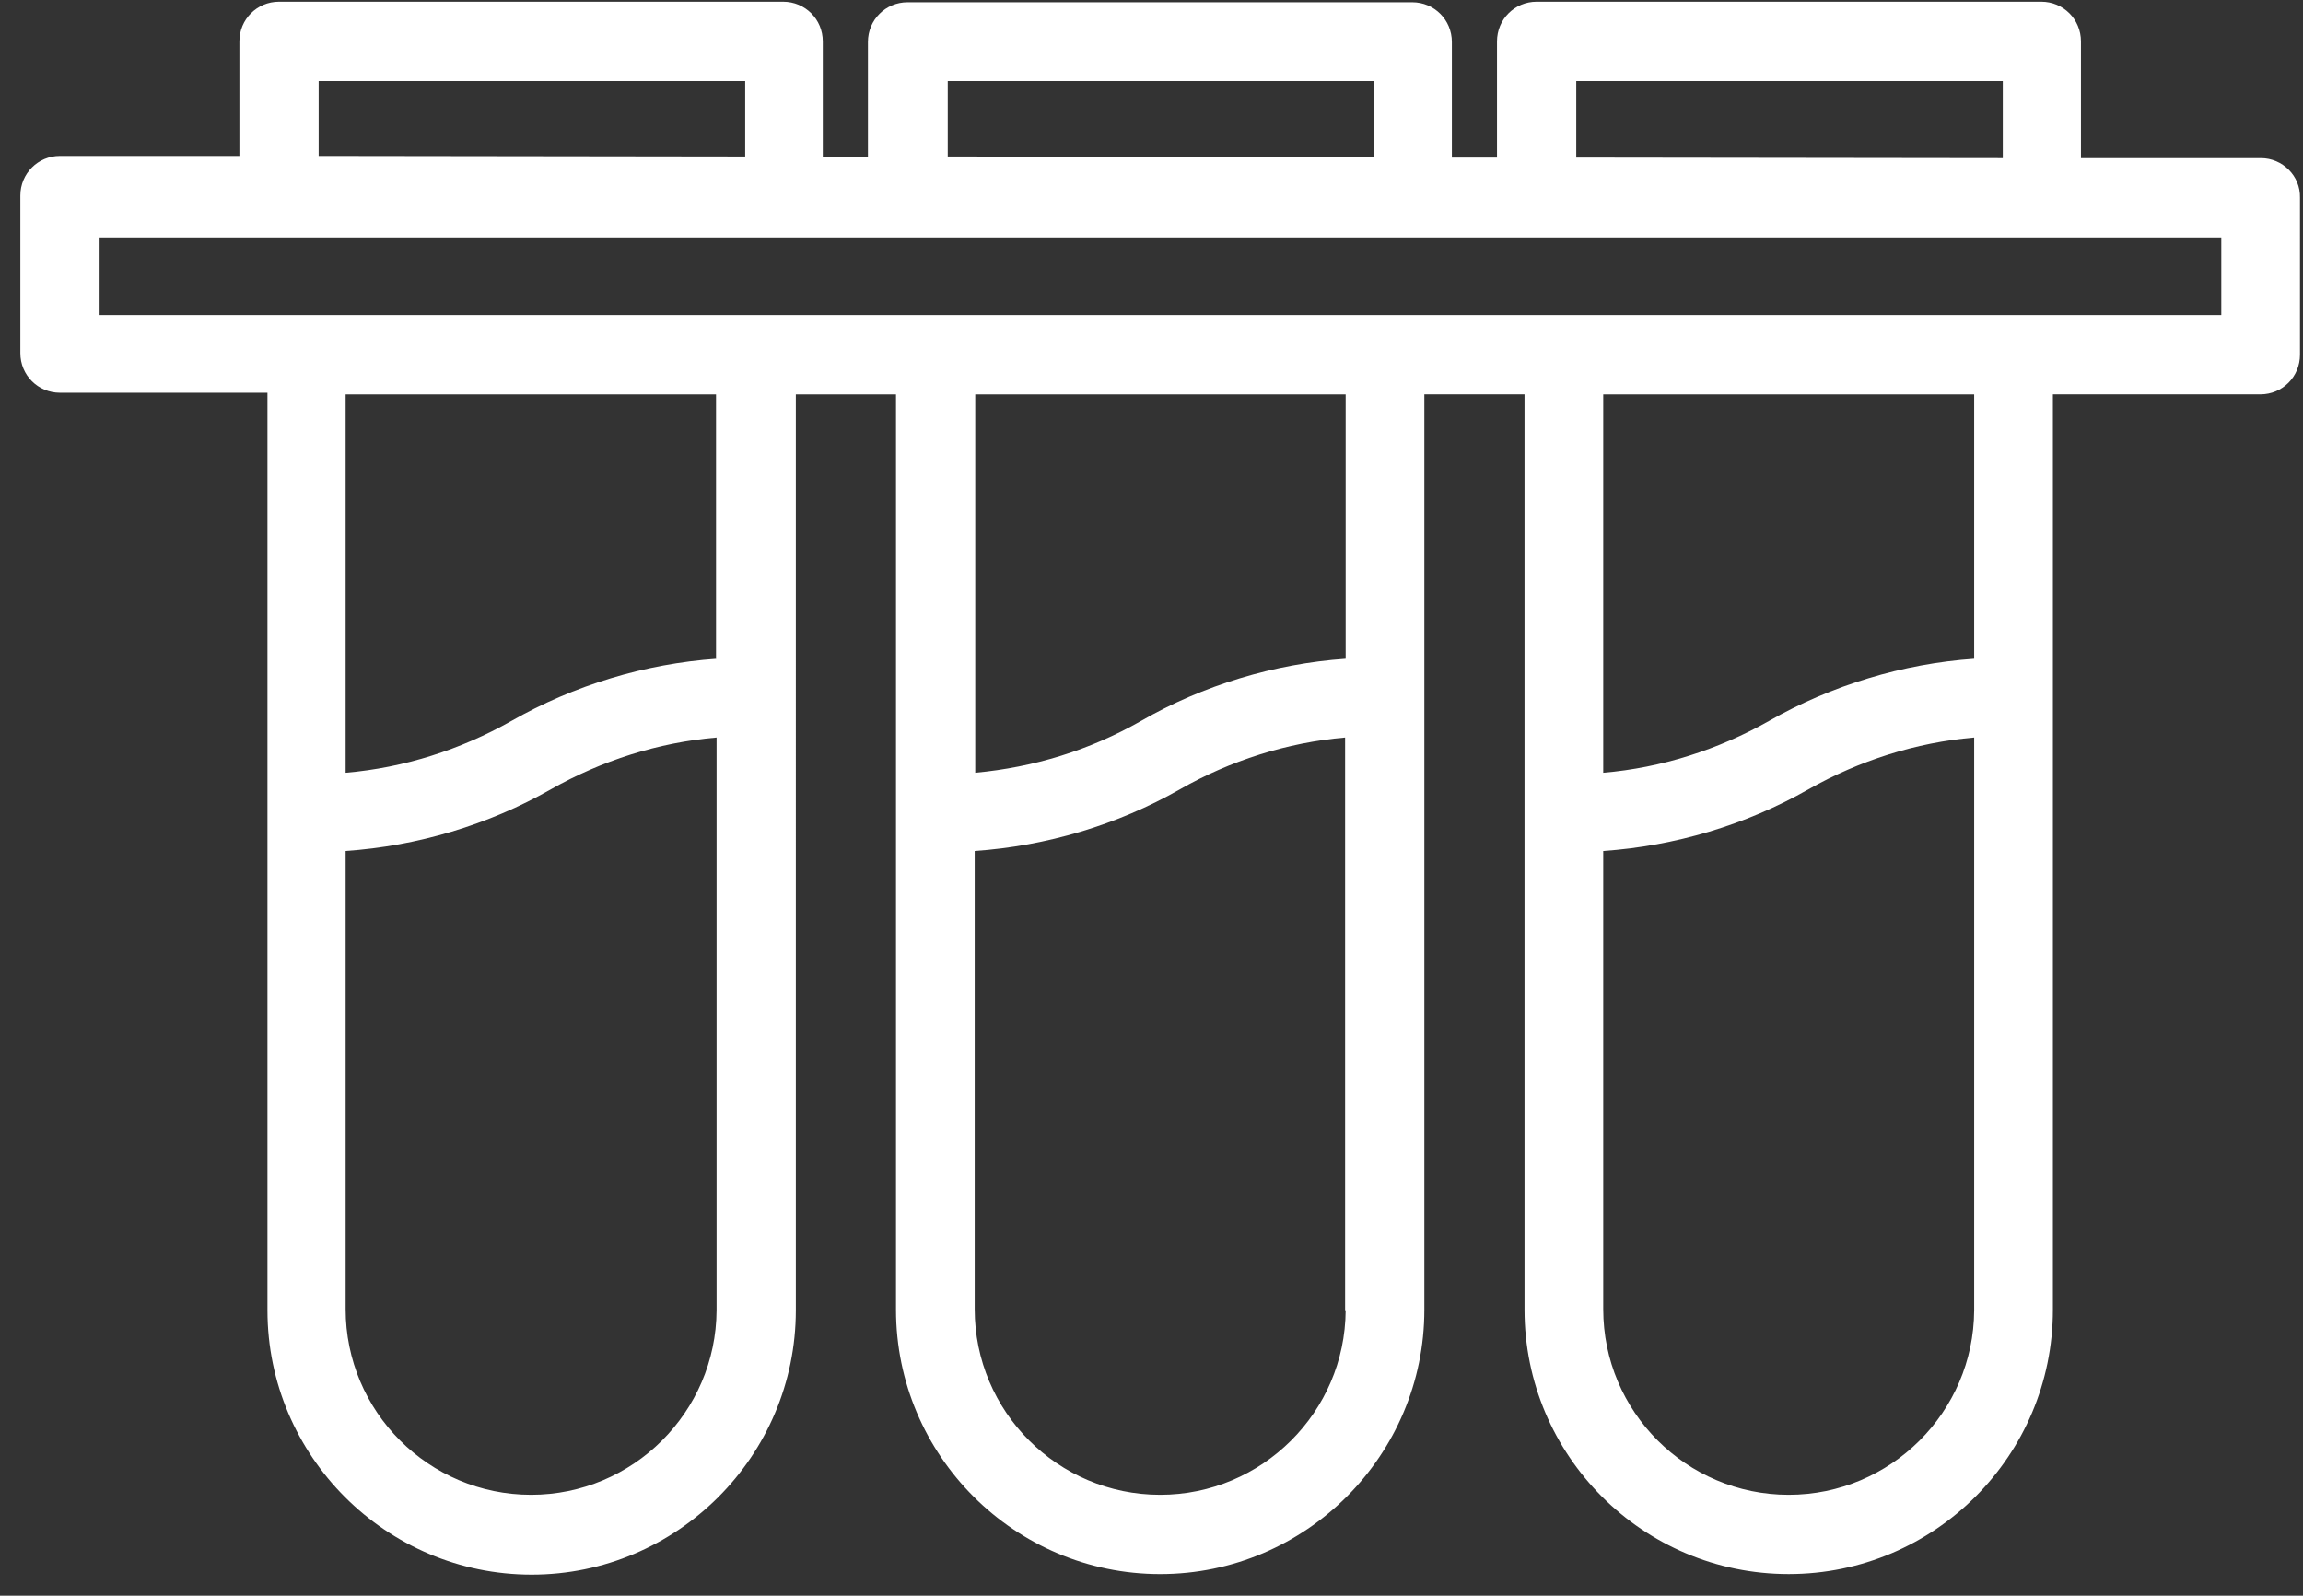 <svg xmlns="http://www.w3.org/2000/svg" width="101" height="70" fill="none" viewBox="0 0 101 70">
    <rect x="0" y="0" width="101" height="70" fill="#333333" stroke="none"/>
    <g clip-path="url(#clip0)">
        <path fill="#fff" d="M99.155 6.937h-7.893V1.815c0-.966-.772-1.74-1.738-1.74H67.39c-.965 0-1.738.774-1.738 1.74v5.098h-1.979V1.839c0-.966-.772-1.74-1.738-1.74H39.802c-.966 0-1.738.774-1.738 1.74v5.05h-1.98V1.815c0-.966-.772-1.74-1.737-1.74h-22.11c-.966 0-1.738.774-1.738 1.74V6.84H2.63c-.965 0-1.737.774-1.737 1.74v6.91c0 .966.772 1.739 1.737 1.739h9.1v40.25c0 6.402 5.214 11.597 11.586 11.597s11.586-5.195 11.586-11.597V17.302h4.393v40.153c0 6.402 5.213 11.597 11.585 11.597 6.397 0 11.586-5.219 11.586-11.597V17.3h4.393v40.154c0 6.402 5.19 11.597 11.586 11.597s11.586-5.195 11.586-11.597V17.3h9.1c.965 0 1.737-.773 1.737-1.739V8.677c.025-.967-.772-1.74-1.713-1.74zM69.128 3.555h18.706v3.382l-18.706-.024V3.555zm-27.564 0H60.27v3.334l-18.706-.024v-3.31zm-8.883 0v3.31L13.975 6.84V3.555H32.68zm-1.255 53.924c-.024 4.47-3.669 8.094-8.134 8.094-4.49 0-8.134-3.649-8.134-8.142V37.33c3.137-.218 6.251-1.136 9.003-2.706 2.22-1.256 4.706-2.054 7.265-2.271v25.126zm0-28.58c-3.138.217-6.252 1.159-9.003 2.73-2.22 1.256-4.707 2.053-7.265 2.27V17.301h16.244v11.597h.024zm27.589 28.58c-.024 4.47-3.67 8.094-8.135 8.094-4.489 0-8.134-3.649-8.134-8.142V37.33c3.138-.218 6.252-1.136 9.003-2.706 2.197-1.256 4.707-2.054 7.242-2.271v25.126h.024zm0-28.58c-3.138.217-6.252 1.159-8.98 2.73-2.244 1.28-4.682 2.029-7.265 2.27V17.301h16.245v11.597zm27.564 28.58c-.024 4.47-3.669 8.094-8.134 8.094-4.49 0-8.134-3.649-8.134-8.142V37.33c3.138-.218 6.251-1.136 9.003-2.706 2.22-1.256 4.707-2.054 7.265-2.271v25.126zm0-28.58c-3.137.217-6.251 1.159-9.003 2.73-2.22 1.256-4.707 2.053-7.265 2.27V17.301h16.268v11.597zm10.838-15.077H4.368v-3.406h93.049v3.406z"/>
    </g>
    <defs>
        <clipPath id="clip0">
            <path fill="#fff" d="M0 0H100V69H0z" transform="translate(.893 .076)"/>
        </clipPath>
    </defs>
</svg>
